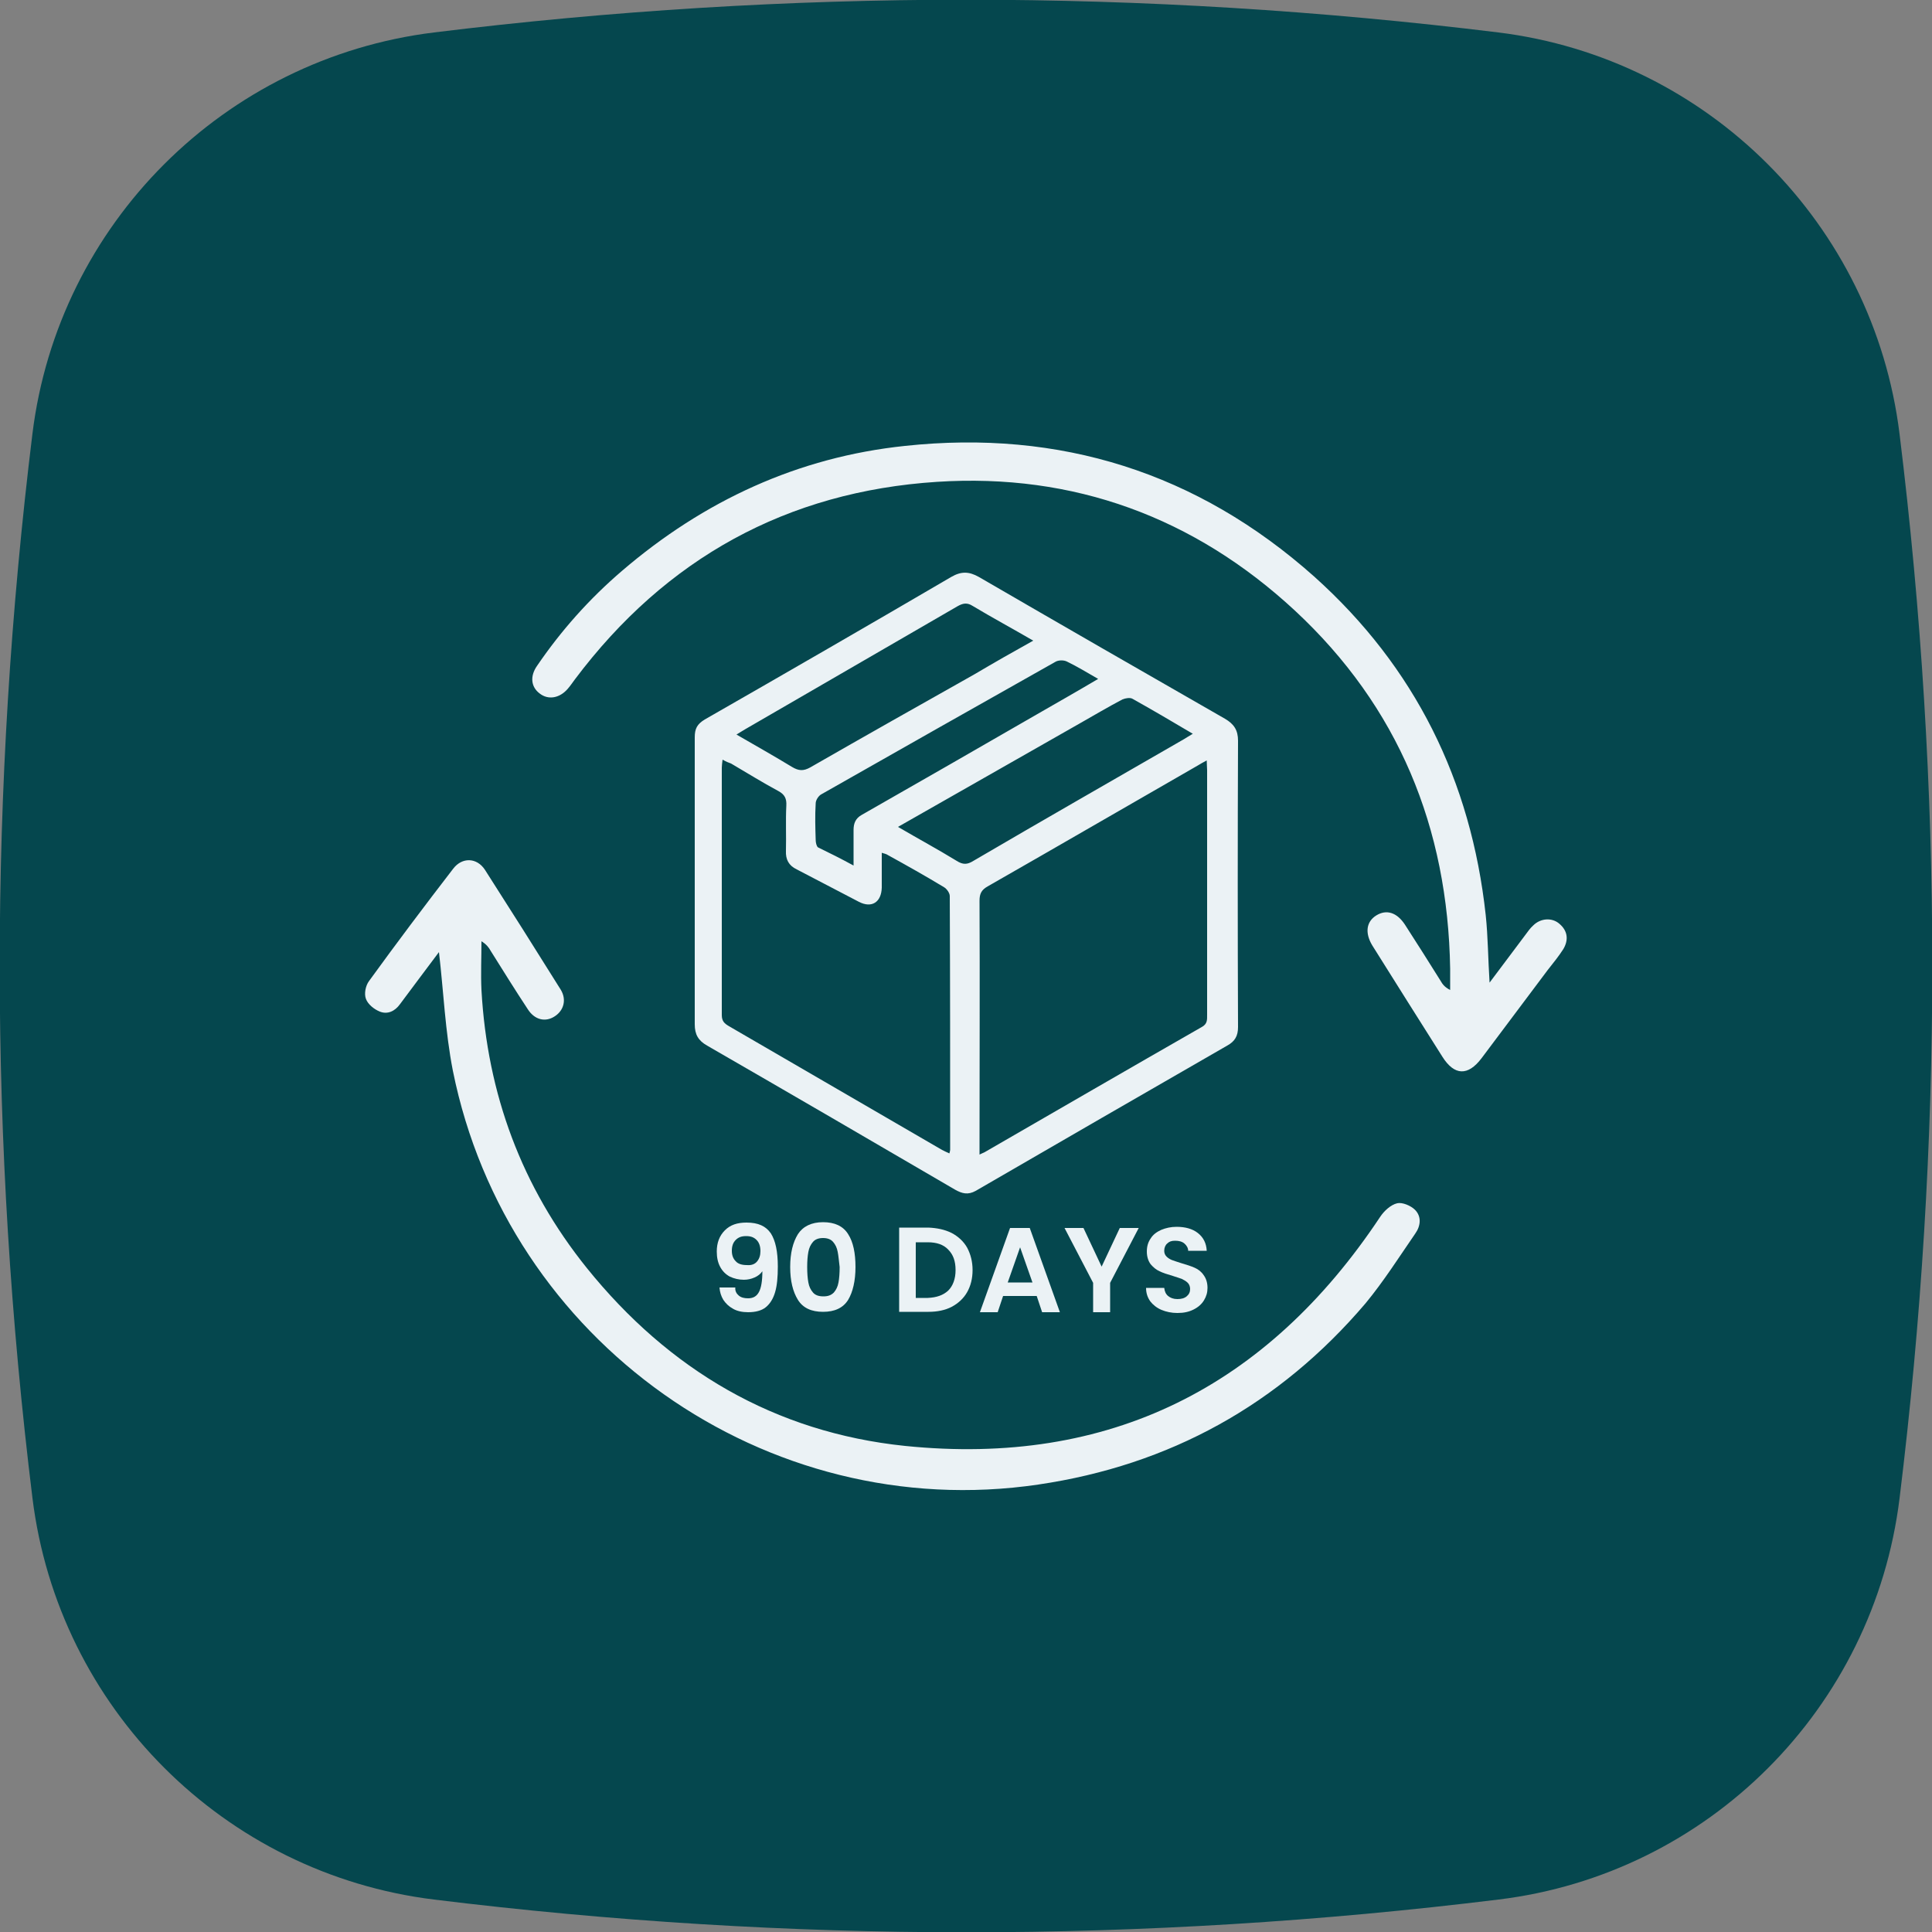 <svg xml:space="preserve" style="enable-background:new 0 0 500 500;" viewBox="0 0 500 500" y="0px" x="0px" xmlns:xlink="http://www.w3.org/1999/xlink" xmlns="http://www.w3.org/2000/svg" id="_x2018_ëîé_x5F_1" version="1.1">
<rect x="0" y="0" width="500" height="500" fill="#808080" stroke="none"/>
<style type="text/css">
	.st0{fill:#05474E;}
	.st1{fill:#EBF2F5;}
	.st2{fill-rule:evenodd;clip-rule:evenodd;fill:#05474E;}
</style>
<g>
	<path d="M8.4,387.7c-11.3-91.8-11.3-183.6,0-275.5C15.1,58,58,15.1,112.3,8.4c91.8-11.3,183.6-11.3,275.5,0
		C442,15.1,484.9,58,491.6,112.3c11.3,91.8,11.3,183.6,0,275.5c-6.7,54.3-49.5,97.2-103.8,103.8c-91.8,11.3-183.6,11.3-275.5,0
		C58,484.9,15.1,442,8.4,387.7z" class="st0"></path>
</g>
<g>
	<g>
		<path d="M113.6,246.4c-3.2,4.3-6.7,8.9-10.1,13.5c-1.3,1.8-3.2,2.7-5.2,1.9c-1.5-0.6-3.1-1.9-3.6-3.3
			c-0.5-1.3-0.1-3.4,0.8-4.6c7.1-9.8,14.4-19.5,21.8-29.1c2.3-3,6.1-2.9,8.2,0.3c6.6,10.3,13.1,20.6,19.6,31
			c1.6,2.6,0.8,5.4-1.5,6.9c-2.4,1.6-5.2,1-7-1.8c-3.3-5-6.4-10-9.6-15.1c-0.5-0.9-1.1-1.7-2.4-2.5c0,4.2-0.2,8.4,0,12.6
			c1.5,26.9,10.4,51,27.3,72c21.2,26.3,48.6,42.5,82.3,46c52.9,5.4,93.7-15.2,123-59.3c1-1.5,2.7-3.1,4.4-3.5
			c1.3-0.3,3.5,0.6,4.6,1.7c1.7,1.7,1.5,4.1,0.1,6.1c-4.2,6.1-8.2,12.4-12.9,18.1c-22.3,26.2-50.7,41.9-84.7,46.9
			c-70.5,10.4-137.4-37-151.5-107.1C115.2,266.9,114.8,256.6,113.6,246.4z" class="st1"></path>
		<path d="M385.5,254.3c3.3-4.4,6.3-8.4,9.3-12.4c0.6-0.8,1.2-1.7,2-2.4c1.9-1.9,4.9-2.1,6.8-0.4c2.1,1.8,2.4,4.1,1,6.5
			c-1.2,1.9-2.7,3.7-4.1,5.5c-5.7,7.6-11.4,15.2-17.1,22.8c-3.5,4.6-7,4.5-10.1-0.4c-5.9-9.3-11.8-18.7-17.7-28.1
			c-0.2-0.3-0.3-0.5-0.5-0.8c-1.9-3.2-1.5-6.1,1.1-7.7c2.6-1.6,5.3-0.8,7.4,2.4c3.1,4.8,6.2,9.7,9.2,14.5c0.5,0.9,1.1,1.7,2.5,2.4
			c0-1.8,0-3.6,0-5.5c-0.6-36.5-13.4-67.8-40.2-92.7c-26-24.1-57.2-35.6-92.6-33.3c-38.8,2.5-70.2,19.8-93.7,51.1
			c-0.6,0.8-1.2,1.7-1.9,2.5c-2.1,2.4-5,2.9-7.2,1.2c-2.3-1.7-2.6-4.5-0.7-7.2c6.2-9.1,13.5-17.3,21.9-24.5
			c21.2-18.2,45.6-29.5,73.3-32.4c40.1-4.3,75.7,6.9,105.9,33.8c26.1,23.4,40.6,52.8,44.4,87.6C385.1,242.5,385.1,248.1,385.5,254.3
			z" class="st1"></path>
	</g>
	<path d="M179.8,227.8c0-12.3,0-24.7,0-37c0-2.2,0.6-3.4,2.6-4.6c21.3-12.2,42.6-24.5,63.8-36.9c2.6-1.5,4.6-1.4,7.1,0
		c21.2,12.3,42.4,24.5,63.7,36.7c2.4,1.4,3.4,3,3.4,5.7c-0.1,24.7-0.1,49.4,0,74.1c0,2.3-0.8,3.7-2.8,4.8
		c-21.7,12.5-43.4,25-65.1,37.6c-2,1.1-3.5,0.7-5.3-0.3c-21.4-12.5-42.7-24.9-64.2-37.3c-2.3-1.3-3.2-2.9-3.2-5.5
		C179.8,252.6,179.8,240.2,179.8,227.8z M253.5,298.8c0.7-0.3,1-0.5,1.3-0.6c18.7-10.8,37.5-21.7,56.2-32.4c1.5-0.8,1.4-1.9,1.4-3.2
		c0-21.1,0-42.2,0-63.3c0-0.7-0.1-1.5-0.1-2.5c-1,0.5-1.6,0.9-2.3,1.3c-18.1,10.4-36.2,20.9-54.4,31.3c-1.6,0.9-2.1,1.9-2.1,3.7
		c0.1,21,0,42,0,63.1C253.5,296.9,253.5,297.6,253.5,298.8z M187,196.6c-0.1,0.9-0.2,1.5-0.2,2.1c0,21.3,0,42.7,0,64
		c0,1.6,0.7,2.2,1.9,2.9c18.4,10.7,36.7,21.3,55.1,32c0.6,0.3,1.2,0.6,1.9,0.9c0.1-0.4,0.2-0.7,0.2-0.9c0-21.9,0-43.8-0.1-65.7
		c0-0.8-0.8-1.9-1.5-2.3c-4.8-2.9-9.6-5.6-14.5-8.3c-0.4-0.3-1-0.4-1.6-0.6c0,1.6,0,3.1,0,4.5c0,1.5,0,3,0,4.5
		c-0.1,3.8-2.6,5.4-5.9,3.7c-5.4-2.8-10.7-5.6-16.1-8.4c-2.1-1-2.9-2.6-2.8-4.8c0.1-3.9-0.1-7.8,0.1-11.7c0.1-1.8-0.4-2.9-2.1-3.8
		c-4.1-2.2-8.1-4.7-12.2-7.1C188.6,197.4,187.9,197.1,187,196.6z M267.4,165.8c-5.5-3.2-10.7-6-15.7-9c-1.4-0.9-2.5-0.7-3.9,0.1
		c-18.3,10.6-36.6,21.2-54.9,31.8c-0.7,0.4-1.3,0.8-2.3,1.4c5,2.9,9.8,5.6,14.4,8.4c1.7,1,2.9,1.1,4.7,0.1
		c14.1-8.1,28.3-16.1,42.5-24.1C257.1,171.6,262,168.8,267.4,165.8z M232.4,214c5.3,3.1,10.3,5.8,15.2,8.8c1.6,1,2.7,1,4.3,0
		c18.1-10.6,36.3-21,54.5-31.5c0.7-0.4,1.4-0.9,2.3-1.4c-5.4-3.2-10.5-6.2-15.7-9.1c-0.6-0.3-1.8-0.1-2.5,0.2
		c-3.8,2-7.5,4.2-11.2,6.3C263.7,196.2,248.2,205,232.4,214z M220.9,224c0-3.4,0-6.3,0-9.2c0-1.7,0.5-3,2.1-3.9
		c15.1-8.6,30.2-17.3,45.3-26c5.2-3,10.5-6,15.9-9.2c-2.8-1.6-5.4-3.2-8.1-4.5c-0.8-0.4-2.2-0.4-3,0.1
		c-20.2,11.4-40.4,22.8-60.6,34.3c-0.7,0.4-1.4,1.5-1.4,2.3c-0.2,3.2-0.1,6.4,0,9.5c0,0.6,0.2,1.6,0.6,1.9
		C214.6,220.7,217.6,222.2,220.9,224z" class="st1"></path>
	<g>
		<path d="M191.2,335.3c0.6,0.5,1.4,0.7,2.4,0.7c1.3,0,2.2-0.5,2.8-1.6c0.6-1.1,0.9-2.9,0.9-5.4c-0.5,0.7-1.1,1.2-2,1.6
			c-0.9,0.4-1.8,0.6-2.8,0.6c-1.3,0-2.5-0.3-3.6-0.8c-1.1-0.6-1.9-1.4-2.5-2.5c-0.6-1.1-0.9-2.4-0.9-4c0-2.3,0.7-4.1,2.1-5.5
			c1.4-1.4,3.2-2,5.6-2c3,0,5,0.9,6.3,2.8c1.2,1.9,1.8,4.7,1.8,8.6c0,2.7-0.2,4.9-0.7,6.6c-0.5,1.7-1.3,3-2.4,3.9
			c-1.1,0.9-2.7,1.3-4.6,1.3c-1.5,0-2.9-0.3-3.9-0.9c-1.1-0.6-1.9-1.4-2.5-2.3c-0.6-1-0.9-2-1-3.2h4.1
			C190.2,334.1,190.6,334.8,191.2,335.3z M195.9,326.5c0.6-0.7,0.9-1.6,0.9-2.7c0-1.2-0.3-2.2-1-2.9c-0.7-0.7-1.5-1-2.7-1
			s-2,0.3-2.7,1c-0.7,0.7-1,1.6-1,2.8c0,1.1,0.3,2,1,2.7c0.6,0.7,1.6,1,2.9,1C194.4,327.5,195.3,327.2,195.9,326.5z" class="st1"></path>
		<path d="M206.5,319.4c1.3-2,3.5-3.1,6.5-3.1c3,0,5.2,1,6.5,3.1c1.3,2,1.9,4.9,1.9,8.5c0,3.6-0.7,6.5-1.9,8.5
			c-1.3,2.1-3.5,3.1-6.5,3.1c-3,0-5.2-1-6.5-3.1c-1.3-2.1-2-4.9-2-8.5C204.5,324.3,205.2,321.5,206.5,319.4z M216.8,324
			c-0.2-1.1-0.6-1.9-1.2-2.6c-0.6-0.7-1.5-1-2.6-1s-2,0.3-2.6,1c-0.6,0.7-1,1.5-1.2,2.6c-0.2,1.1-0.3,2.3-0.3,3.9
			c0,1.6,0.1,2.9,0.3,4c0.2,1.1,0.6,1.9,1.2,2.6c0.6,0.7,1.5,1,2.7,1s2-0.3,2.7-1c0.6-0.7,1-1.5,1.2-2.6c0.2-1.1,0.3-2.4,0.3-4
			C217.1,326.3,217,325,216.8,324z" class="st1"></path>
		<path d="M246.3,319.1c1.7,0.9,3.1,2.2,4,3.8c0.9,1.7,1.4,3.6,1.4,5.8c0,2.2-0.5,4.1-1.4,5.7c-0.9,1.6-2.3,2.9-4,3.8
			c-1.7,0.9-3.8,1.3-6,1.3h-7.6v-21.8h7.6C242.5,317.8,244.5,318.2,246.3,319.1z M245.4,334c1.2-1.2,1.9-3,1.9-5.3s-0.6-4-1.9-5.3
			c-1.2-1.3-3-1.9-5.3-1.9H237v14.4h3.1C242.4,335.8,244.1,335.2,245.4,334z" class="st1"></path>
		<path d="M268.3,335.4h-8.7l-1.4,4.2h-4.6l7.8-21.8h5.1l7.8,21.8h-4.6L268.3,335.4z M267.2,331.9l-3.2-9.1l-3.2,9.1
			H267.2z" class="st1"></path>
		<path d="M294.7,317.8l-7.4,14.2v7.6h-4.4V332l-7.4-14.2h4.9l4.7,10l4.7-10H294.7z" class="st1"></path>
		<path d="M300.6,339c-1.2-0.5-2.2-1.3-2.9-2.2c-0.7-1-1.1-2.1-1.1-3.5h4.7c0.1,0.9,0.4,1.6,1,2.1
			c0.6,0.5,1.4,0.8,2.4,0.8c1,0,1.8-0.2,2.4-0.7c0.6-0.5,0.9-1.1,0.9-1.9c0-0.6-0.2-1.2-0.6-1.6c-0.4-0.4-0.9-0.7-1.5-1
			c-0.6-0.2-1.4-0.5-2.4-0.8c-1.4-0.4-2.6-0.8-3.4-1.2c-0.9-0.4-1.6-1-2.3-1.8c-0.6-0.8-1-1.9-1-3.3c0-1.3,0.3-2.4,1-3.4
			c0.6-1,1.6-1.7,2.7-2.2c1.2-0.5,2.5-0.8,4-0.8c2.2,0,4.1,0.5,5.5,1.6c1.4,1.1,2.2,2.6,2.3,4.6h-4.8c0-0.7-0.4-1.4-1-1.9
			c-0.6-0.5-1.4-0.7-2.4-0.7c-0.9,0-1.5,0.2-2,0.7c-0.5,0.4-0.8,1.1-0.8,1.9c0,0.6,0.2,1.1,0.6,1.5c0.4,0.4,0.9,0.7,1.4,0.9
			c0.6,0.2,1.4,0.5,2.4,0.8c1.4,0.4,2.6,0.8,3.5,1.2c0.9,0.4,1.7,1,2.3,1.9c0.6,0.8,1,1.9,1,3.3c0,1.2-0.3,2.2-0.9,3.2
			s-1.5,1.8-2.7,2.4c-1.2,0.6-2.5,0.9-4.2,0.9C303.2,339.8,301.8,339.5,300.6,339z" class="st1"></path>
	</g>
</g>
</svg>
